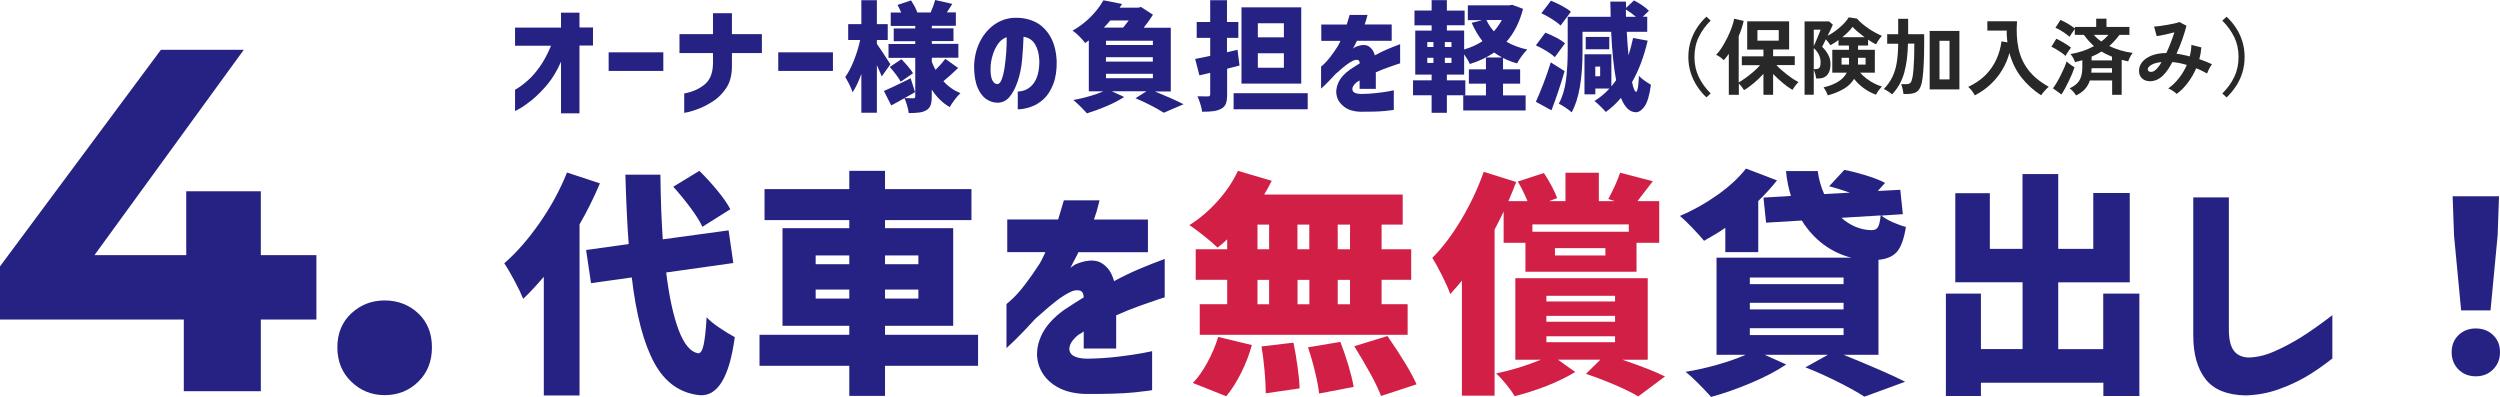 <svg width="359" height="57" viewBox="0 0 359 57" fill="none" xmlns="http://www.w3.org/2000/svg">
<path d="M86.142 26.344C85.282 28.385 84.302 30.346 83.222 32.227V56.79H78.091V39.751C76.961 41.062 75.971 42.123 75.13 42.913C74.88 42.283 74.47 41.412 73.89 40.331C73.31 39.251 72.82 38.401 72.41 37.81C74.18 36.269 75.871 34.338 77.491 32.007C79.111 29.686 80.421 27.275 81.421 24.773L86.152 26.334L86.142 26.344ZM95.663 39.131C96.094 42.623 96.694 45.384 97.464 47.415C98.234 49.446 99.164 50.547 100.254 50.737C100.594 50.757 100.854 50.357 101.034 49.546C101.214 48.726 101.364 47.405 101.474 45.564C101.884 46.014 102.504 46.525 103.324 47.075C104.155 47.635 104.885 48.076 105.515 48.416C104.745 54.149 103.064 56.93 100.484 56.75C97.654 56.46 95.473 54.909 93.953 52.108C92.433 49.306 91.353 45.224 90.723 39.841L84.872 40.662L84.162 35.899L90.283 35.049C90.083 32.487 89.923 29.166 89.803 25.084H94.833C94.873 28.595 94.993 31.697 95.173 34.368L104.625 33.078L105.305 37.77L95.643 39.131H95.663ZM100.864 32.567C100.524 31.817 99.954 30.917 99.164 29.846C98.374 28.785 97.544 27.775 96.683 26.814L100.424 24.533C101.334 25.414 102.194 26.364 103.024 27.375C103.855 28.385 104.475 29.276 104.875 30.046L100.864 32.567Z" fill="#252283"/>
<path d="M140.451 48.076V52.528H127.089V56.85H121.958V52.528H109.066V48.076H121.958V46.785H112.367V32.767H121.958V31.607H109.787V27.155H121.958V24.533H127.089V27.155H139.501V31.607H127.089V32.767H136.88V46.785H127.089V48.076H140.451ZM117.128 36.68V37.94H121.958V36.68H117.128ZM117.128 42.873H121.958V41.582H117.128V42.873ZM131.88 36.68H127.089V37.94H131.88V36.68ZM131.88 42.873V41.582H127.089V42.873H131.88Z" fill="#252283"/>
<path d="M150.112 36.209H144.641V31.517H151.952C152.202 30.697 152.472 29.786 152.772 28.766H157.903C157.903 28.766 157.813 29.016 157.703 29.516C157.593 30.016 157.383 30.687 157.093 31.527H164.844V36.22H154.843C154.843 36.29 154.703 36.57 154.433 37.07C154.163 37.57 153.923 38.031 153.723 38.461C153.743 38.441 153.873 38.341 154.113 38.171C154.353 38.001 154.553 37.89 154.703 37.85C156.223 37.28 157.403 37.27 158.253 37.82C159.103 38.361 159.673 39.211 159.973 40.372C161.244 39.691 162.444 39.111 163.564 38.641C164.684 38.161 165.914 37.68 167.254 37.18V42.693C167.254 42.693 166.884 42.803 166.204 43.033C165.524 43.263 164.644 43.563 163.564 43.954C162.484 44.344 161.394 44.784 160.283 45.284V50.047H155.623V47.596C155.623 47.596 155.493 47.696 155.303 47.816C155.113 47.936 154.943 48.036 154.813 48.106C153.843 48.926 153.433 49.687 153.593 50.387C153.753 51.087 154.583 51.468 156.073 51.508C157.663 51.488 159.163 51.388 160.573 51.218C161.994 51.047 163.154 50.877 164.054 50.707C164.954 50.537 165.424 50.437 165.444 50.417V56.03C165.444 56.03 164.564 56.18 162.874 56.35C161.184 56.52 158.813 56.59 155.753 56.57C153.963 56.5 152.492 56.07 151.352 55.28C150.202 54.489 149.462 53.469 149.112 52.238C148.762 51.007 148.882 49.697 149.472 48.326C150.062 46.955 151.172 45.675 152.802 44.504C153.282 44.184 153.753 43.884 154.213 43.583C154.673 43.283 155.143 42.993 155.623 42.703C155.603 42.293 155.503 42.013 155.313 41.852C155.133 41.692 154.793 41.652 154.293 41.712C153.863 41.822 153.322 42.093 152.672 42.513C152.022 42.933 151.352 43.443 150.652 44.044C149.952 44.644 149.292 45.214 148.682 45.765C147.572 46.985 146.612 47.996 145.811 48.776C145.001 49.557 144.581 49.957 144.531 49.987V43.663C144.531 43.663 144.831 43.423 145.361 42.933C145.891 42.443 146.502 41.763 147.182 40.872C147.862 39.992 148.572 38.971 149.322 37.81C149.482 37.54 149.642 37.22 149.812 36.86C149.982 36.5 150.082 36.29 150.102 36.25L150.112 36.209Z" fill="#252283"/>
<path d="M176.224 34.368C175.614 34.939 175.144 35.329 174.834 35.559C174.383 35.109 173.743 34.548 172.913 33.888C172.083 33.228 171.373 32.708 170.793 32.327C172.223 31.447 173.563 30.306 174.824 28.905C176.084 27.505 177.064 26.054 177.764 24.533L182.625 25.964C182.215 26.754 181.855 27.415 181.534 27.935H201.427V32.257H198.397V35.799H202.647V40.181H198.397V43.683H202.137V48.076H172.283V43.683H176.224V40.181H171.703V35.799H176.224V34.368ZM171.293 54.989C171.993 54.289 172.683 53.318 173.353 52.098C174.023 50.877 174.553 49.636 174.934 48.386L179.764 49.546C179.404 50.887 178.894 52.208 178.234 53.529C177.574 54.849 176.864 55.97 176.094 56.9L171.303 54.999L171.293 54.989ZM180.574 32.257V35.799H182.245V32.257H180.574ZM180.574 40.191V43.693H182.245V40.191H180.574ZM185.745 49.206C185.975 50.317 186.165 51.487 186.335 52.708C186.505 53.929 186.605 54.949 186.625 55.77L181.764 56.48C181.764 55.6 181.704 54.519 181.594 53.248C181.484 51.978 181.334 50.807 181.154 49.746L185.745 49.206ZM186.315 35.799H188.015V32.257H186.315V35.799ZM188.025 40.191H186.325V43.693H188.025V40.191ZM192.476 49.096C192.886 50.137 193.266 51.267 193.636 52.478C193.996 53.689 194.246 54.719 194.386 55.56L189.426 56.51C189.336 55.69 189.146 54.669 188.845 53.428C188.555 52.188 188.215 51.007 187.825 49.877L192.486 49.096H192.476ZM193.866 35.799V32.257H192.096V35.799H193.866ZM193.866 43.693V40.191H192.096V43.693H193.866ZM199.237 48.246C201.297 51.237 202.697 53.548 203.418 55.189L198.317 56.86C197.997 56 197.477 54.909 196.757 53.599C196.026 52.288 195.266 50.987 194.476 49.717L199.237 48.256V48.246Z" fill="#D21F46"/>
<path d="M215.911 30.397C215.641 30.987 215.211 31.848 214.621 32.978V56.821H209.93V40.292C209.59 40.722 209.03 41.373 208.26 42.233C208.03 41.573 207.64 40.692 207.09 39.582C206.53 38.471 206.06 37.621 205.68 37.03C207.15 35.56 208.55 33.709 209.86 31.497C211.17 29.286 212.241 27.015 213.061 24.674L217.721 26.135C217.381 27.045 217.011 27.956 216.601 28.886H219.352C218.922 27.846 218.451 26.905 217.961 26.065L221.702 24.844C222.062 25.384 222.432 25.994 222.792 26.665C223.152 27.335 223.422 27.925 223.612 28.446L222.422 28.886H224.802V24.804H229.593V28.886H231.873L230.953 28.576C231.703 27.195 232.263 25.934 232.653 24.804L237.344 26.024L235.134 28.886H238.264V34.869H235.004V39.021H219.052V34.869H215.921V30.377L215.911 30.397ZM232.943 51.648C235.684 52.578 237.734 53.379 239.094 54.059L235.254 56.921C234.374 56.401 233.234 55.84 231.853 55.25C230.473 54.66 229.103 54.139 227.743 53.689L229.813 51.648H223.722L226.203 53.419C225.022 54.139 223.642 54.81 222.072 55.43C220.492 56.04 218.972 56.531 217.501 56.891C217.211 56.391 216.801 55.82 216.291 55.19C215.781 54.56 215.301 54.029 214.841 53.629C217.021 53.179 219.162 52.519 221.272 51.658H217.601V39.952H236.614V51.658H232.943V51.648ZM233.894 33.278V32.228H220.052V33.278H233.894ZM222.062 42.473V43.294H231.923V42.473H222.062ZM222.062 45.355V46.205H231.923V45.355H222.062ZM222.062 48.286V49.137H231.923V48.286H222.062ZM230.533 36.68V35.63H223.292V36.68H230.533Z" fill="#D21F46"/>
<path d="M247.765 32.708C246.945 33.278 245.925 33.898 244.705 34.579C244.255 34.038 243.675 33.398 242.985 32.678C242.295 31.957 241.704 31.397 241.234 31.007C243.115 30.216 244.915 29.206 246.625 27.995C248.335 26.785 249.706 25.514 250.726 24.203L255.176 25.904C254.446 26.834 253.556 27.825 252.486 28.866V36.209H247.755V32.708H247.765ZM264.708 50.937C268.898 52.638 271.859 53.929 273.579 54.819L267.728 56.96C266.818 56.37 265.588 55.68 264.018 54.889C262.457 54.099 260.867 53.379 259.257 52.748L262.487 50.947H253.406L256.497 52.338C255.156 53.248 253.496 54.119 251.516 54.959C249.536 55.8 247.595 56.48 245.715 57C245.175 56.39 244.545 55.73 243.845 55.029C243.145 54.329 242.545 53.779 242.044 53.398C243.585 53.148 245.125 52.798 246.665 52.358C248.205 51.918 249.546 51.447 250.676 50.947H246.495V37H265.848C264.398 36.64 263.067 35.999 261.847 35.099C260.637 34.188 259.597 33.048 258.737 31.667L253.606 31.977L253.236 28.375L257.177 28.135C256.837 27.065 256.597 25.884 256.466 24.563H261.027C261.167 25.674 261.467 26.774 261.947 27.865L265.658 27.665C264.458 27.255 263.457 26.955 262.667 26.744L264.848 24.393C265.798 24.573 266.838 24.843 267.978 25.194C269.118 25.544 270.018 25.904 270.698 26.264L269.648 27.425L272.879 27.255L273.249 30.757L270.158 30.957C270.588 31.297 271.129 31.617 271.789 31.907C272.449 32.197 273.079 32.428 273.689 32.587C273.419 34.288 272.989 35.469 272.419 36.139C271.839 36.81 270.949 37.2 269.748 37.31V50.947H264.718L264.708 50.937ZM251.276 39.851V40.802H264.738V39.851H251.276ZM251.276 43.483V44.434H264.738V43.483H251.276ZM251.276 47.125V48.116H264.738V47.125H251.276ZM264.428 31.277C265.058 31.847 265.758 32.277 266.498 32.587C267.248 32.888 268.008 33.048 268.778 33.048C269.208 33.048 269.508 32.898 269.678 32.608C269.848 32.317 269.978 31.757 270.068 30.937L264.428 31.277Z" fill="#252283"/>
<path d="M302.043 42.163H307.214V56.861H302.043V54.96H284.46V56.861H279.43V42.163H284.46V50.127H290.441V40.532H280.78V27.746H285.741V35.74H290.431V24.994H295.562V35.74H300.593V27.716H305.833V40.542H295.562V50.137H302.023V42.173L302.043 42.163Z" fill="#252283"/>
<path d="M314.963 28.346H320.064V47.326C320.064 48.666 320.284 49.647 320.724 50.287C321.164 50.918 321.854 51.278 322.784 51.338C323.984 51.338 325.255 51.048 326.575 50.467C327.905 49.887 329.205 49.197 330.485 48.396C331.765 47.596 333.246 46.545 334.926 45.255V51.478C333.566 52.548 332.296 53.419 331.115 54.109C329.935 54.8 328.615 55.41 327.135 55.93C325.665 56.45 324.104 56.731 322.474 56.781C319.824 56.731 317.904 55.96 316.723 54.45C315.543 52.939 314.953 50.848 314.953 48.176V28.346H314.963Z" fill="#252283"/>
<path d="M353.029 53.049C352.379 52.388 352.059 51.568 352.059 50.567C352.059 49.567 352.389 48.756 353.049 48.116C353.709 47.486 354.529 47.166 355.529 47.166C356.529 47.166 357.349 47.486 358.009 48.116C358.669 48.746 358.999 49.567 358.999 50.567C358.999 51.568 358.669 52.388 358.009 53.049C357.349 53.709 356.519 54.039 355.529 54.039C354.539 54.039 353.679 53.709 353.029 53.049ZM353.419 44.574L352.399 33.828L352.199 28.186H358.859L358.659 33.828L357.639 44.574H353.419Z" fill="#252283"/>
<path d="M0 45.885V38.251L23.103 7.154H35.005L12.392 38.251L6.861 36.64H45.436V45.885H0ZM26.394 56.18V45.885L26.744 36.64V27.465H37.455V56.18H26.394Z" fill="#252283"/>
<path d="M55.236 56.74C53.366 56.74 51.776 56.099 50.446 54.809C49.115 53.528 48.445 51.877 48.445 49.876C48.445 47.875 49.115 46.244 50.446 45.004C51.776 43.763 53.376 43.143 55.236 43.143C57.096 43.143 58.757 43.763 60.067 45.004C61.377 46.244 62.027 47.865 62.027 49.876C62.027 51.887 61.377 53.528 60.067 54.809C58.757 56.099 57.147 56.74 55.236 56.74Z" fill="#252283"/>
<path d="M83.212 16.278H80.562V8.864C79.992 10.165 79.332 11.275 78.562 12.176C77.802 13.076 77.061 13.807 76.371 14.367C75.671 14.927 75.101 15.327 74.651 15.578C74.201 15.818 73.971 15.948 73.961 15.948V12.886C73.961 12.886 74.151 12.776 74.491 12.566C74.831 12.356 75.271 12.006 75.821 11.525C76.371 11.045 76.931 10.395 77.511 9.584C78.091 8.774 78.632 7.763 79.132 6.563H73.961V3.961H80.562V1.82H83.212V3.941H85.153V6.543H83.212V16.268V16.278Z" fill="#252283"/>
<path d="M87.402 10.185V7.514H95.253V10.185H87.402Z" fill="#252283"/>
<path d="M102.385 7.624H97.574V4.902H102.385V1.891H105.105V4.902H109.406V7.624H105.105V9.665C105.075 10.905 104.795 11.896 104.285 12.646C103.775 13.397 103.195 13.997 102.545 14.437C101.895 14.877 101.235 15.238 100.585 15.508C99.924 15.778 99.374 15.968 98.934 16.068C98.494 16.168 98.264 16.218 98.254 16.208V13.417C98.254 13.417 98.414 13.387 98.704 13.327C98.994 13.267 99.355 13.147 99.775 12.976C100.195 12.806 100.625 12.556 101.055 12.236C101.485 11.916 101.815 11.496 102.035 10.985C102.255 10.475 102.375 9.855 102.385 9.114V7.614V7.624Z" fill="#252283"/>
<path d="M111.758 10.185V7.514H119.609V10.185H111.758Z" fill="#252283"/>
<path d="M126.62 10.986C126.5 10.666 126.26 10.125 125.92 9.355V16.189H123.689V10.626C123.279 11.746 122.859 12.627 122.429 13.247C122.259 12.697 121.909 11.956 121.379 11.056C121.829 10.435 122.249 9.635 122.629 8.665C123.009 7.694 123.309 6.724 123.519 5.743H121.799V3.462H123.689V0.03H125.92V3.462H127.48V5.743H125.92V6.303C126.28 6.804 126.93 7.774 127.86 9.225L126.62 10.976V10.986ZM137.581 9.765C136.871 10.466 136.161 11.096 135.471 11.656C136.161 12.427 136.981 12.997 137.921 13.377C137.671 13.607 137.391 13.917 137.091 14.318C136.781 14.718 136.551 15.078 136.381 15.378C135.381 14.808 134.521 13.977 133.801 12.877V13.847C133.801 14.388 133.741 14.818 133.631 15.118C133.521 15.418 133.311 15.658 133.021 15.828C132.73 15.998 132.39 16.108 132 16.159C131.61 16.209 131.11 16.239 130.49 16.239C130.46 15.928 130.38 15.568 130.26 15.158C130.14 14.748 130.01 14.388 129.88 14.097C129.11 14.538 128.47 14.888 127.98 15.138L126.93 13.067C127.59 12.797 128.87 12.186 130.77 11.246L131.4 13.237L129.9 14.087C130.22 14.107 130.64 14.117 131.16 14.117C131.26 14.117 131.33 14.097 131.37 14.047C131.41 14.007 131.43 13.937 131.43 13.847V8.314H127.59V6.323H131.43V5.913H128.34V4.092H131.43V3.722H127.91V1.801H129.41C129.24 1.391 129.06 1.031 128.88 0.71L130.82 0.06C131 0.33 131.18 0.63 131.35 0.94C131.52 1.251 131.64 1.541 131.72 1.791H133.641C133.911 1.191 134.131 0.59 134.291 0L136.751 0.56L135.971 1.781H137.261V3.702H133.811V4.072H136.921V5.893H133.811V6.303H137.621V8.294H133.811V8.895C133.991 9.345 134.171 9.725 134.341 10.035C134.881 9.505 135.351 8.975 135.751 8.454L137.601 9.765H137.581ZM129.34 11.736C129.2 11.466 128.99 11.126 128.69 10.736C128.39 10.345 128.09 9.965 127.77 9.615L129.44 8.504C129.77 8.835 130.09 9.185 130.4 9.555C130.71 9.925 130.95 10.245 131.11 10.515L129.34 11.736Z" fill="#252283"/>
<path d="M149.24 8.654C149.21 7.754 149.01 7.003 148.65 6.383C148.29 5.762 147.73 5.402 146.98 5.282C146.95 6.383 146.87 7.493 146.77 8.614C146.67 9.735 146.45 10.765 146.13 11.706C145.81 12.646 145.42 13.396 144.94 13.947C144.46 14.507 143.859 14.767 143.139 14.747C142.609 14.727 142.099 14.547 141.619 14.227C141.139 13.907 140.729 13.367 140.399 12.616C140.069 11.866 139.889 10.855 139.879 9.574C139.899 8.314 140.159 7.173 140.639 6.153C141.119 5.132 141.779 4.302 142.599 3.671C143.419 3.041 144.34 2.681 145.37 2.571C146.48 2.491 147.5 2.651 148.44 3.051C149.37 3.451 150.14 4.142 150.74 5.102C151.341 6.063 151.671 7.293 151.741 8.794C151.761 10.075 151.601 11.175 151.24 12.096C150.88 13.016 150.42 13.727 149.85 14.247C149.28 14.767 148.66 15.137 147.99 15.357C147.32 15.588 146.71 15.698 146.15 15.698V13.146C147.11 13.116 147.87 12.716 148.43 11.966C148.99 11.215 149.26 10.105 149.25 8.644L149.24 8.654ZM143.189 12.076C143.449 12.086 143.669 11.866 143.839 11.415C144.009 10.965 144.16 10.385 144.26 9.675C144.36 8.964 144.45 8.224 144.5 7.453C144.55 6.683 144.57 5.983 144.56 5.342C144.059 5.512 143.639 5.833 143.309 6.313C142.979 6.793 142.719 7.323 142.549 7.924C142.369 8.514 142.269 9.074 142.249 9.595C142.219 10.445 142.289 11.065 142.469 11.456C142.649 11.846 142.889 12.056 143.179 12.076H143.189Z" fill="#252283"/>
<path d="M165.805 13.116C167.525 13.816 168.916 14.437 169.956 14.967L167.115 16.188C166.665 15.897 166.055 15.547 165.305 15.157C164.555 14.767 163.805 14.417 163.055 14.107L164.635 13.106H159.654L161.424 13.926C160.754 14.367 159.924 14.807 158.944 15.227C157.954 15.647 157.004 15.998 156.084 16.278C155.804 15.957 155.464 15.617 155.094 15.237C154.714 14.867 154.393 14.577 154.133 14.367C154.894 14.226 155.654 14.046 156.424 13.826C157.194 13.606 157.874 13.366 158.444 13.116H156.354V5.802C156.194 5.922 156.024 6.052 155.824 6.172C155.624 5.892 155.334 5.562 154.974 5.202C154.614 4.842 154.293 4.571 154.023 4.401C155.034 3.821 155.914 3.151 156.654 2.39C157.404 1.63 158.004 0.839 158.454 0.039L161.124 0.569L160.784 1.1H163.455L163.845 1L165.565 2.11C165.235 2.65 164.795 3.281 164.235 3.981H168.125V13.136H165.795L165.805 13.116ZM159.434 2.941C159.144 3.291 158.834 3.631 158.514 3.961H161.284C161.424 3.801 161.685 3.461 162.085 2.941H159.434ZM165.555 6.462V5.852H158.824V6.462H165.555ZM158.814 8.844H165.545V8.213H158.814V8.844ZM165.555 10.595H158.824V11.225H165.555V10.595Z" fill="#252283"/>
<path d="M178.016 9.404L176.216 9.864V13.536C176.216 14.117 176.156 14.567 176.036 14.877C175.916 15.197 175.696 15.437 175.386 15.607C175.075 15.778 174.715 15.898 174.285 15.958C173.865 16.018 173.305 16.048 172.625 16.048C172.595 15.738 172.505 15.377 172.375 14.947C172.245 14.517 172.105 14.147 171.955 13.827C172.355 13.837 172.855 13.847 173.465 13.847C173.585 13.847 173.675 13.817 173.715 13.767C173.755 13.716 173.785 13.636 173.785 13.516V10.455L172.235 10.825L171.625 8.464C172.115 8.374 172.835 8.224 173.785 8.024V5.442H171.845V3.161H173.785V0.029H176.196V3.161H177.826V5.442H176.196V7.503L177.706 7.143L177.996 9.404H178.016ZM177.146 13.386H187.787V15.688H177.146V13.386ZM186.857 1.05V12.006H178.276V1.05H186.857ZM184.367 5.362V3.341H180.626V5.362H184.367ZM184.367 9.724V7.653H180.626V9.724H184.367Z" fill="#252283"/>
<path d="M192.477 5.873H189.737V3.521H193.398C193.518 3.111 193.658 2.651 193.808 2.141H196.378C196.378 2.141 196.338 2.261 196.278 2.511C196.218 2.761 196.118 3.091 195.968 3.511H199.848V5.863H194.848C194.848 5.863 194.778 6.043 194.648 6.283C194.508 6.533 194.398 6.763 194.288 6.983C194.298 6.973 194.368 6.923 194.488 6.843C194.608 6.763 194.708 6.703 194.788 6.683C195.548 6.403 196.138 6.393 196.568 6.663C196.988 6.933 197.278 7.363 197.428 7.944C198.058 7.604 198.658 7.313 199.218 7.073C199.778 6.833 200.399 6.593 201.059 6.343V9.094C201.059 9.094 200.869 9.154 200.529 9.264C200.189 9.374 199.748 9.535 199.208 9.725C198.668 9.915 198.118 10.135 197.568 10.385V12.766H195.238V11.546C195.238 11.546 195.168 11.596 195.078 11.656C194.978 11.716 194.898 11.766 194.828 11.796C194.338 12.206 194.138 12.586 194.218 12.936C194.298 13.287 194.708 13.477 195.458 13.497C196.248 13.487 196.998 13.437 197.708 13.357C198.418 13.277 198.998 13.187 199.448 13.106C199.898 13.026 200.138 12.976 200.148 12.966V15.778C200.148 15.778 199.708 15.858 198.868 15.938C198.028 16.018 196.838 16.058 195.308 16.048C194.408 16.018 193.678 15.798 193.108 15.398C192.537 14.997 192.157 14.497 191.987 13.877C191.807 13.257 191.867 12.606 192.167 11.916C192.467 11.225 193.017 10.595 193.838 10.005C194.078 9.845 194.308 9.695 194.548 9.545C194.778 9.394 195.018 9.254 195.258 9.104C195.248 8.904 195.198 8.754 195.108 8.674C195.018 8.594 194.848 8.574 194.598 8.604C194.378 8.664 194.118 8.794 193.788 9.004C193.458 9.214 193.128 9.464 192.777 9.765C192.427 10.065 192.097 10.355 191.787 10.625C191.227 11.235 190.757 11.736 190.347 12.126C189.937 12.516 189.727 12.716 189.707 12.726V9.565C189.707 9.565 189.857 9.444 190.127 9.194C190.397 8.954 190.697 8.604 191.037 8.164C191.377 7.724 191.737 7.213 192.107 6.633C192.187 6.493 192.267 6.343 192.357 6.153C192.437 5.973 192.487 5.873 192.497 5.843L192.477 5.873Z" fill="#252283"/>
<path d="M218.712 1.26C218.232 3.141 217.442 4.722 216.332 5.993C217.182 6.493 218.172 6.863 219.312 7.113C219.072 7.343 218.812 7.654 218.522 8.044C218.232 8.434 218.012 8.794 217.852 9.104C217.162 8.914 216.482 8.654 215.832 8.324V9.955H218.292V12.016H215.832V13.697H219.082V15.858H210.121V13.697H213.382V12.016H210.931V9.955H213.382V8.254H215.692C215.252 8.004 214.872 7.764 214.552 7.543C213.542 8.234 212.381 8.784 211.071 9.194C210.871 8.744 210.591 8.274 210.251 7.804V10.715H207.771V11.536H210.421V13.677H207.771V16.198H205.581V13.677H202.91V11.536H205.581V10.715H203.23V4.392H205.581V3.641H203.12V1.51H205.581V0.02H207.771V1.52H210.321V3.631H207.771V4.382H210.251V7.103C211.251 6.813 212.131 6.413 212.882 5.913C212.291 5.162 211.781 4.282 211.331 3.281L212.842 2.891H210.781V0.77H216.732L217.152 0.69L218.702 1.27L218.712 1.26ZM204.96 6.043V6.753H205.841V6.043H204.96ZM204.96 8.304V9.034H205.841V8.304H204.96ZM208.431 6.753V6.043H207.481V6.753H208.431ZM208.431 9.034V8.304H207.481V9.034H208.431ZM213.452 2.871C213.722 3.471 214.082 4.022 214.522 4.502C214.982 3.982 215.362 3.441 215.662 2.871H213.452Z" fill="#252283"/>
<path d="M223.271 8.215C223.011 7.955 222.621 7.665 222.091 7.334C221.561 7.014 221.051 6.734 220.551 6.514L221.911 4.693C222.421 4.883 222.941 5.123 223.481 5.403C224.021 5.684 224.431 5.964 224.731 6.224L223.271 8.215ZM224.681 10.206C224.081 12.257 223.451 14.138 222.791 15.839L220.551 14.618C220.891 13.868 221.261 12.987 221.651 11.967C222.041 10.946 222.391 9.946 222.691 8.955L224.681 10.216V10.206ZM224.101 3.672C223.831 3.402 223.431 3.102 222.901 2.762C222.371 2.432 221.851 2.142 221.341 1.902L222.721 0.101C223.251 0.311 223.791 0.571 224.331 0.861C224.871 1.151 225.291 1.431 225.581 1.691L224.101 3.662V3.672ZM236.603 5.854C236.063 8.165 235.313 10.146 234.363 11.787C234.553 12.717 234.753 13.178 234.943 13.178C235.143 13.188 235.283 12.427 235.353 10.876C235.523 11.096 235.793 11.326 236.163 11.587C236.533 11.847 236.833 12.037 237.073 12.167C236.873 13.658 236.573 14.678 236.173 15.259C235.773 15.829 235.353 16.119 234.913 16.119C234.463 16.109 234.053 15.929 233.703 15.589C233.353 15.249 233.043 14.738 232.772 14.058C232.122 14.828 231.402 15.499 230.592 16.079C230.432 15.889 230.182 15.619 229.842 15.289C229.502 14.958 229.212 14.688 228.972 14.498C229.772 13.998 230.492 13.408 231.112 12.717H229.092V13.548H227.532V7.795H231.392V12.407C231.712 12.027 231.932 11.717 232.072 11.507C231.732 9.696 231.492 7.374 231.362 4.563H227.252V7.284C227.252 11.326 226.732 14.268 225.691 16.129C225.491 15.939 225.191 15.709 224.801 15.449C224.411 15.188 224.091 14.998 223.841 14.888C224.361 13.938 224.701 12.817 224.871 11.537C225.041 10.256 225.121 8.835 225.121 7.284V2.412H231.292L231.242 0.231H233.483L233.503 1.131L234.643 0.061C235.033 0.251 235.423 0.491 235.833 0.771C236.243 1.051 236.563 1.311 236.783 1.551L235.913 2.402H236.543V4.563H233.603C233.673 5.814 233.753 6.934 233.853 7.935C234.103 7.164 234.323 6.334 234.513 5.453L236.623 5.844L236.603 5.854ZM231.092 5.303V7.074H227.712V5.303H231.092ZM229.782 10.956V9.566H229.082V10.956H229.782ZM234.923 2.412C234.443 2.012 233.963 1.661 233.473 1.361L233.493 2.412H234.923Z" fill="#252283"/>
<path d="M245.045 13.987C244.545 13.517 244.095 12.986 243.705 12.386C243.315 11.796 243.015 11.145 242.785 10.445C242.565 9.745 242.445 8.984 242.445 8.184C242.445 7.383 242.555 6.623 242.785 5.912C243.005 5.212 243.315 4.562 243.705 3.971C244.095 3.381 244.535 2.851 245.045 2.391L245.655 2.951C244.925 3.681 244.355 4.462 243.945 5.312C243.535 6.153 243.325 7.113 243.325 8.184C243.325 9.254 243.535 10.205 243.945 11.055C244.355 11.906 244.925 12.696 245.655 13.416L245.045 13.977V13.987Z" fill="#282828"/>
<path d="M248.258 13.627V7.724C248.138 7.904 248.018 8.064 247.898 8.214C247.778 8.364 247.658 8.514 247.528 8.645C247.398 8.504 247.228 8.364 247.028 8.214C246.818 8.064 246.628 7.954 246.438 7.874C246.718 7.594 246.998 7.234 247.278 6.784C247.558 6.333 247.818 5.863 248.068 5.363C248.318 4.863 248.518 4.372 248.688 3.902C248.858 3.432 248.968 3.022 249.028 2.691L250.398 3.002C250.318 3.342 250.218 3.702 250.098 4.072C249.978 4.442 249.838 4.813 249.678 5.193V11.836C249.978 11.666 250.308 11.446 250.688 11.176C251.068 10.906 251.438 10.606 251.808 10.285C252.178 9.965 252.488 9.655 252.748 9.365H250.128V8.094H253.228V7.124H250.898V3.062H256.919V7.104H254.619V8.074H257.729V9.345H255.089C255.299 9.565 255.539 9.805 255.809 10.045C256.079 10.285 256.369 10.525 256.659 10.746C256.959 10.966 257.239 11.176 257.519 11.356C257.799 11.536 258.049 11.686 258.259 11.796C258.109 11.936 257.949 12.106 257.789 12.326C257.629 12.547 257.489 12.737 257.389 12.907C256.949 12.647 256.479 12.306 255.989 11.896C255.499 11.486 255.039 11.066 254.619 10.626V13.617H253.228V10.606C252.818 11.066 252.368 11.496 251.868 11.916C251.368 12.336 250.898 12.677 250.448 12.947C250.358 12.807 250.248 12.637 250.108 12.457C249.968 12.277 249.828 12.126 249.698 11.996V13.617H248.298L248.258 13.627ZM252.368 5.843H255.429V4.322H252.368V5.843Z" fill="#282828"/>
<path d="M262.467 13.696C262.407 13.516 262.327 13.316 262.207 13.096C262.087 12.876 261.977 12.696 261.867 12.546C262.667 12.365 263.357 12.095 263.927 11.745C264.507 11.395 264.928 10.955 265.198 10.434H263.117V7.153H265.508V6.542H264.007V5.752C263.817 5.892 263.617 6.032 263.427 6.152C263.237 6.272 263.037 6.392 262.857 6.492C262.787 6.392 262.687 6.252 262.557 6.082C262.427 5.912 262.307 5.762 262.197 5.642C262.087 5.872 261.977 6.092 261.877 6.282C261.777 6.482 261.707 6.622 261.657 6.722C261.977 7.023 262.257 7.373 262.497 7.793C262.737 8.213 262.857 8.674 262.857 9.184C262.857 9.694 262.777 10.104 262.627 10.404C262.477 10.705 262.267 10.925 262.007 11.065C261.747 11.205 261.467 11.265 261.147 11.265H260.797C260.777 11.055 260.727 10.835 260.657 10.585C260.587 10.344 260.517 10.144 260.457 9.994V13.606H259.137V3.071H262.657L263.197 3.541C263.137 3.701 263.027 3.931 262.887 4.221C262.747 4.521 262.597 4.821 262.447 5.142C262.867 4.922 263.267 4.671 263.647 4.381C264.027 4.091 264.387 3.781 264.708 3.461C265.028 3.131 265.288 2.81 265.478 2.49L266.668 2.67C266.848 2.89 267.088 3.131 267.368 3.371C267.648 3.611 267.958 3.841 268.288 4.071C268.618 4.301 268.958 4.501 269.298 4.691C269.638 4.871 269.958 5.032 270.248 5.152C270.148 5.242 270.048 5.362 269.938 5.512C269.828 5.662 269.718 5.822 269.628 5.972C269.528 6.132 269.458 6.262 269.408 6.362C269.258 6.302 269.078 6.212 268.878 6.092C268.678 5.972 268.468 5.842 268.258 5.692V6.542H266.818V7.153H269.228V10.434H267.118C267.378 10.735 267.678 11.015 268.018 11.275C268.358 11.535 268.728 11.765 269.108 11.965C269.488 12.165 269.868 12.315 270.238 12.425C270.088 12.576 269.928 12.776 269.758 13.006C269.588 13.236 269.468 13.436 269.388 13.596C268.768 13.376 268.188 13.066 267.638 12.666C267.088 12.265 266.628 11.825 266.248 11.325C265.898 11.905 265.398 12.396 264.738 12.776C264.087 13.156 263.327 13.466 262.467 13.696ZM260.457 6.622C260.527 6.482 260.617 6.292 260.707 6.072C260.807 5.852 260.897 5.622 260.997 5.382C261.097 5.142 261.187 4.922 261.267 4.721C261.347 4.521 261.407 4.361 261.437 4.261H260.457V6.622ZM260.457 9.924H260.777C260.977 9.924 261.137 9.864 261.257 9.734C261.377 9.604 261.437 9.344 261.437 8.944C261.437 8.173 261.107 7.493 260.457 6.903V9.914V9.924ZM264.447 9.274H265.518V8.303H264.447V9.274ZM264.557 5.342H267.748C267.408 5.082 267.078 4.821 266.758 4.551C266.438 4.281 266.198 4.051 266.028 3.851C265.878 4.071 265.668 4.321 265.408 4.581C265.148 4.841 264.857 5.092 264.557 5.342ZM266.808 9.274H267.898V8.303H266.808V9.274Z" fill="#282828"/>
<path d="M271.72 13.567C271.58 13.437 271.4 13.297 271.18 13.157C270.96 13.007 270.74 12.886 270.52 12.777C271.06 12.216 271.47 11.626 271.76 11.016C272.05 10.405 272.26 9.715 272.38 8.954C272.5 8.194 272.57 7.304 272.58 6.283H271V4.912H272.58V2.701H274.01V4.912H276.31V6.283C276.31 8.424 276.23 10.065 276.08 11.206C276 11.826 275.88 12.296 275.71 12.626C275.54 12.957 275.31 13.187 275.01 13.307C274.71 13.427 274.33 13.497 273.86 13.497H273.34C273.32 13.297 273.27 13.057 273.21 12.767C273.15 12.486 273.08 12.256 273.01 12.086H273.74C274.03 12.086 274.23 12.016 274.35 11.876C274.47 11.736 274.57 11.456 274.65 11.026C274.7 10.765 274.74 10.395 274.78 9.915C274.82 9.435 274.85 8.884 274.87 8.254C274.89 7.624 274.9 6.963 274.9 6.263H273.98C273.96 7.844 273.78 9.225 273.45 10.425C273.12 11.626 272.54 12.666 271.7 13.557L271.72 13.567ZM277.1 12.836V4.442H281.371V12.836H277.1ZM278.511 11.406H279.951V5.863H278.511V11.406Z" fill="#282828"/>
<path d="M283.573 13.686C283.473 13.476 283.333 13.266 283.163 13.036C282.993 12.816 282.813 12.626 282.633 12.476C283.613 12.015 284.443 11.455 285.103 10.795C285.763 10.134 286.283 9.384 286.663 8.564C287.043 7.743 287.293 6.863 287.413 5.942L288.264 6.082C288.234 5.812 288.204 5.532 288.184 5.252C288.164 4.972 288.154 4.682 288.164 4.391H285.383V3.051H289.644C289.544 4.462 289.604 5.742 289.844 6.903C290.084 8.063 290.554 9.104 291.254 10.024C291.954 10.945 292.934 11.755 294.204 12.466C294.024 12.606 293.834 12.786 293.624 13.026C293.414 13.266 293.244 13.486 293.104 13.686C292.044 12.996 291.104 12.156 290.304 11.155C289.504 10.155 288.924 8.964 288.554 7.593C288.324 8.464 287.974 9.284 287.503 10.065C287.033 10.835 286.473 11.535 285.803 12.146C285.143 12.766 284.393 13.276 283.573 13.696V13.686Z" fill="#282828"/>
<path d="M296.612 8.033C296.472 7.892 296.282 7.742 296.042 7.572C295.802 7.402 295.542 7.242 295.282 7.082C295.022 6.922 294.792 6.802 294.582 6.712L295.292 5.561C295.642 5.731 296.022 5.931 296.412 6.172C296.812 6.412 297.142 6.632 297.402 6.842C297.342 6.912 297.252 7.032 297.142 7.182C297.032 7.342 296.932 7.492 296.832 7.652C296.732 7.812 296.662 7.932 296.612 8.033ZM296.022 13.565L294.802 12.685C294.982 12.445 295.172 12.165 295.362 11.835C295.552 11.504 295.742 11.164 295.922 10.794C296.102 10.434 296.272 10.074 296.422 9.733C296.572 9.393 296.682 9.083 296.762 8.813C296.822 8.883 296.932 8.973 297.072 9.093C297.212 9.203 297.362 9.313 297.512 9.413C297.662 9.513 297.802 9.603 297.902 9.663C297.812 9.944 297.692 10.254 297.552 10.604C297.402 10.954 297.242 11.304 297.062 11.674C296.882 12.035 296.712 12.385 296.532 12.715C296.352 13.045 296.182 13.325 296.022 13.565ZM298.113 13.695C298.013 13.525 297.872 13.345 297.702 13.145C297.532 12.945 297.362 12.795 297.202 12.695C297.622 12.485 297.973 12.255 298.243 11.995C298.513 11.735 298.713 11.414 298.833 11.024C298.963 10.634 299.023 10.154 299.023 9.563V8.643C298.843 8.693 298.673 8.743 298.503 8.783C298.333 8.833 298.153 8.883 297.972 8.923C297.912 8.743 297.832 8.543 297.712 8.323C297.592 8.103 297.462 7.912 297.312 7.762C297.852 7.682 298.413 7.542 299.003 7.352C299.593 7.162 300.163 6.912 300.693 6.622C300.443 6.402 300.203 6.152 299.963 5.891C299.723 5.631 299.483 5.331 299.253 5.011H297.942V4.17C297.882 4.261 297.792 4.371 297.692 4.521C297.592 4.661 297.492 4.801 297.402 4.941C297.312 5.081 297.242 5.191 297.192 5.281C297.052 5.151 296.852 5.001 296.612 4.831C296.372 4.661 296.122 4.491 295.862 4.341C295.602 4.18 295.372 4.07 295.162 3.99L295.882 2.86C296.092 2.95 296.322 3.06 296.582 3.2C296.842 3.34 297.092 3.49 297.332 3.64C297.572 3.8 297.782 3.95 297.952 4.09V3.87H301.013V2.68H302.493V3.87H305.784V5.011H304.353C303.883 5.641 303.393 6.172 302.893 6.612C303.423 6.862 303.973 7.072 304.553 7.242C305.134 7.412 305.704 7.532 306.254 7.592C306.174 7.682 306.094 7.802 306.004 7.952C305.914 8.103 305.834 8.263 305.764 8.413C305.694 8.573 305.644 8.703 305.604 8.813C305.444 8.773 305.284 8.733 305.133 8.703C304.973 8.663 304.823 8.633 304.673 8.593V13.616H303.303V11.554H300.103C299.933 12.065 299.683 12.495 299.363 12.835C299.033 13.175 298.623 13.465 298.143 13.695H298.113ZM300.323 10.434H303.283V9.793H300.353C300.353 9.893 300.343 10.004 300.333 10.114C300.333 10.224 300.323 10.324 300.313 10.434H300.323ZM300.353 8.673H303.283V8.143C303.023 8.043 302.763 7.922 302.513 7.802C302.263 7.682 302.023 7.552 301.783 7.402C301.323 7.692 300.853 7.932 300.353 8.133V8.663V8.673ZM301.753 5.961C302.133 5.671 302.473 5.361 302.773 5.011H300.683C300.823 5.191 300.993 5.351 301.173 5.511C301.353 5.671 301.543 5.821 301.753 5.961Z" fill="#282828"/>
<path d="M312.555 13.476C312.425 13.335 312.245 13.195 311.995 13.035C311.745 12.875 311.535 12.765 311.355 12.695C311.925 12.305 312.435 11.815 312.895 11.224C313.355 10.634 313.735 10.004 314.025 9.323C313.685 9.223 313.335 9.133 312.985 9.063C312.635 8.993 312.285 8.943 311.955 8.913C311.745 9.303 311.535 9.664 311.315 9.984C311.095 10.304 310.875 10.584 310.645 10.804C310.305 11.144 309.944 11.384 309.544 11.525C309.144 11.665 308.764 11.695 308.404 11.635C308.044 11.575 307.744 11.425 307.514 11.174C307.284 10.924 307.164 10.594 307.164 10.174C307.164 9.714 307.314 9.283 307.624 8.903C307.924 8.523 308.374 8.213 308.954 7.983C309.534 7.753 310.245 7.623 311.085 7.612C311.305 7.152 311.505 6.672 311.705 6.162C311.905 5.651 312.085 5.141 312.245 4.641C311.945 4.721 311.635 4.801 311.315 4.871C310.995 4.941 310.685 5.011 310.405 5.071C310.124 5.131 309.884 5.171 309.704 5.191L309.324 3.811C309.534 3.811 309.804 3.78 310.124 3.74C310.445 3.7 310.795 3.65 311.165 3.58C311.525 3.52 311.875 3.45 312.195 3.38C312.515 3.31 312.775 3.24 312.965 3.16L313.975 3.7C313.835 4.261 313.645 4.901 313.395 5.611C313.145 6.322 312.865 7.022 312.545 7.713C312.845 7.753 313.155 7.803 313.475 7.873C313.795 7.933 314.115 8.013 314.445 8.103C314.515 7.823 314.575 7.542 314.615 7.272C314.655 6.992 314.675 6.722 314.685 6.452L316.115 6.802C316.075 7.362 315.975 7.933 315.825 8.503C316.145 8.603 316.455 8.723 316.765 8.843C317.075 8.963 317.365 9.093 317.646 9.223C317.566 9.323 317.476 9.443 317.385 9.604C317.285 9.764 317.205 9.934 317.125 10.104C317.045 10.274 316.985 10.424 316.935 10.554C316.685 10.414 316.435 10.284 316.175 10.154C315.915 10.024 315.645 9.904 315.375 9.804C315.065 10.534 314.665 11.214 314.185 11.865C313.705 12.505 313.165 13.055 312.555 13.496V13.476ZM308.424 10.024C308.444 10.124 308.504 10.214 308.624 10.274C308.744 10.334 308.894 10.344 309.074 10.304C309.254 10.264 309.444 10.144 309.654 9.944C309.764 9.834 309.884 9.684 310.014 9.514C310.144 9.333 310.275 9.133 310.395 8.913C309.714 8.983 309.204 9.133 308.874 9.353C308.534 9.574 308.384 9.804 308.414 10.034L308.424 10.024Z" fill="#282828"/>
<path d="M319.735 13.986L319.125 13.426C319.855 12.696 320.425 11.905 320.835 11.065C321.245 10.214 321.455 9.264 321.455 8.193C321.455 7.123 321.245 6.162 320.835 5.322C320.425 4.481 319.855 3.691 319.125 2.961L319.735 2.4C320.235 2.861 320.685 3.391 321.075 3.981C321.465 4.572 321.775 5.222 321.995 5.922C322.215 6.623 322.325 7.383 322.325 8.193C322.325 9.004 322.215 9.744 321.995 10.455C321.775 11.155 321.465 11.805 321.075 12.396C320.685 12.986 320.235 13.516 319.735 13.996V13.986Z" fill="#282828"/>
</svg>
